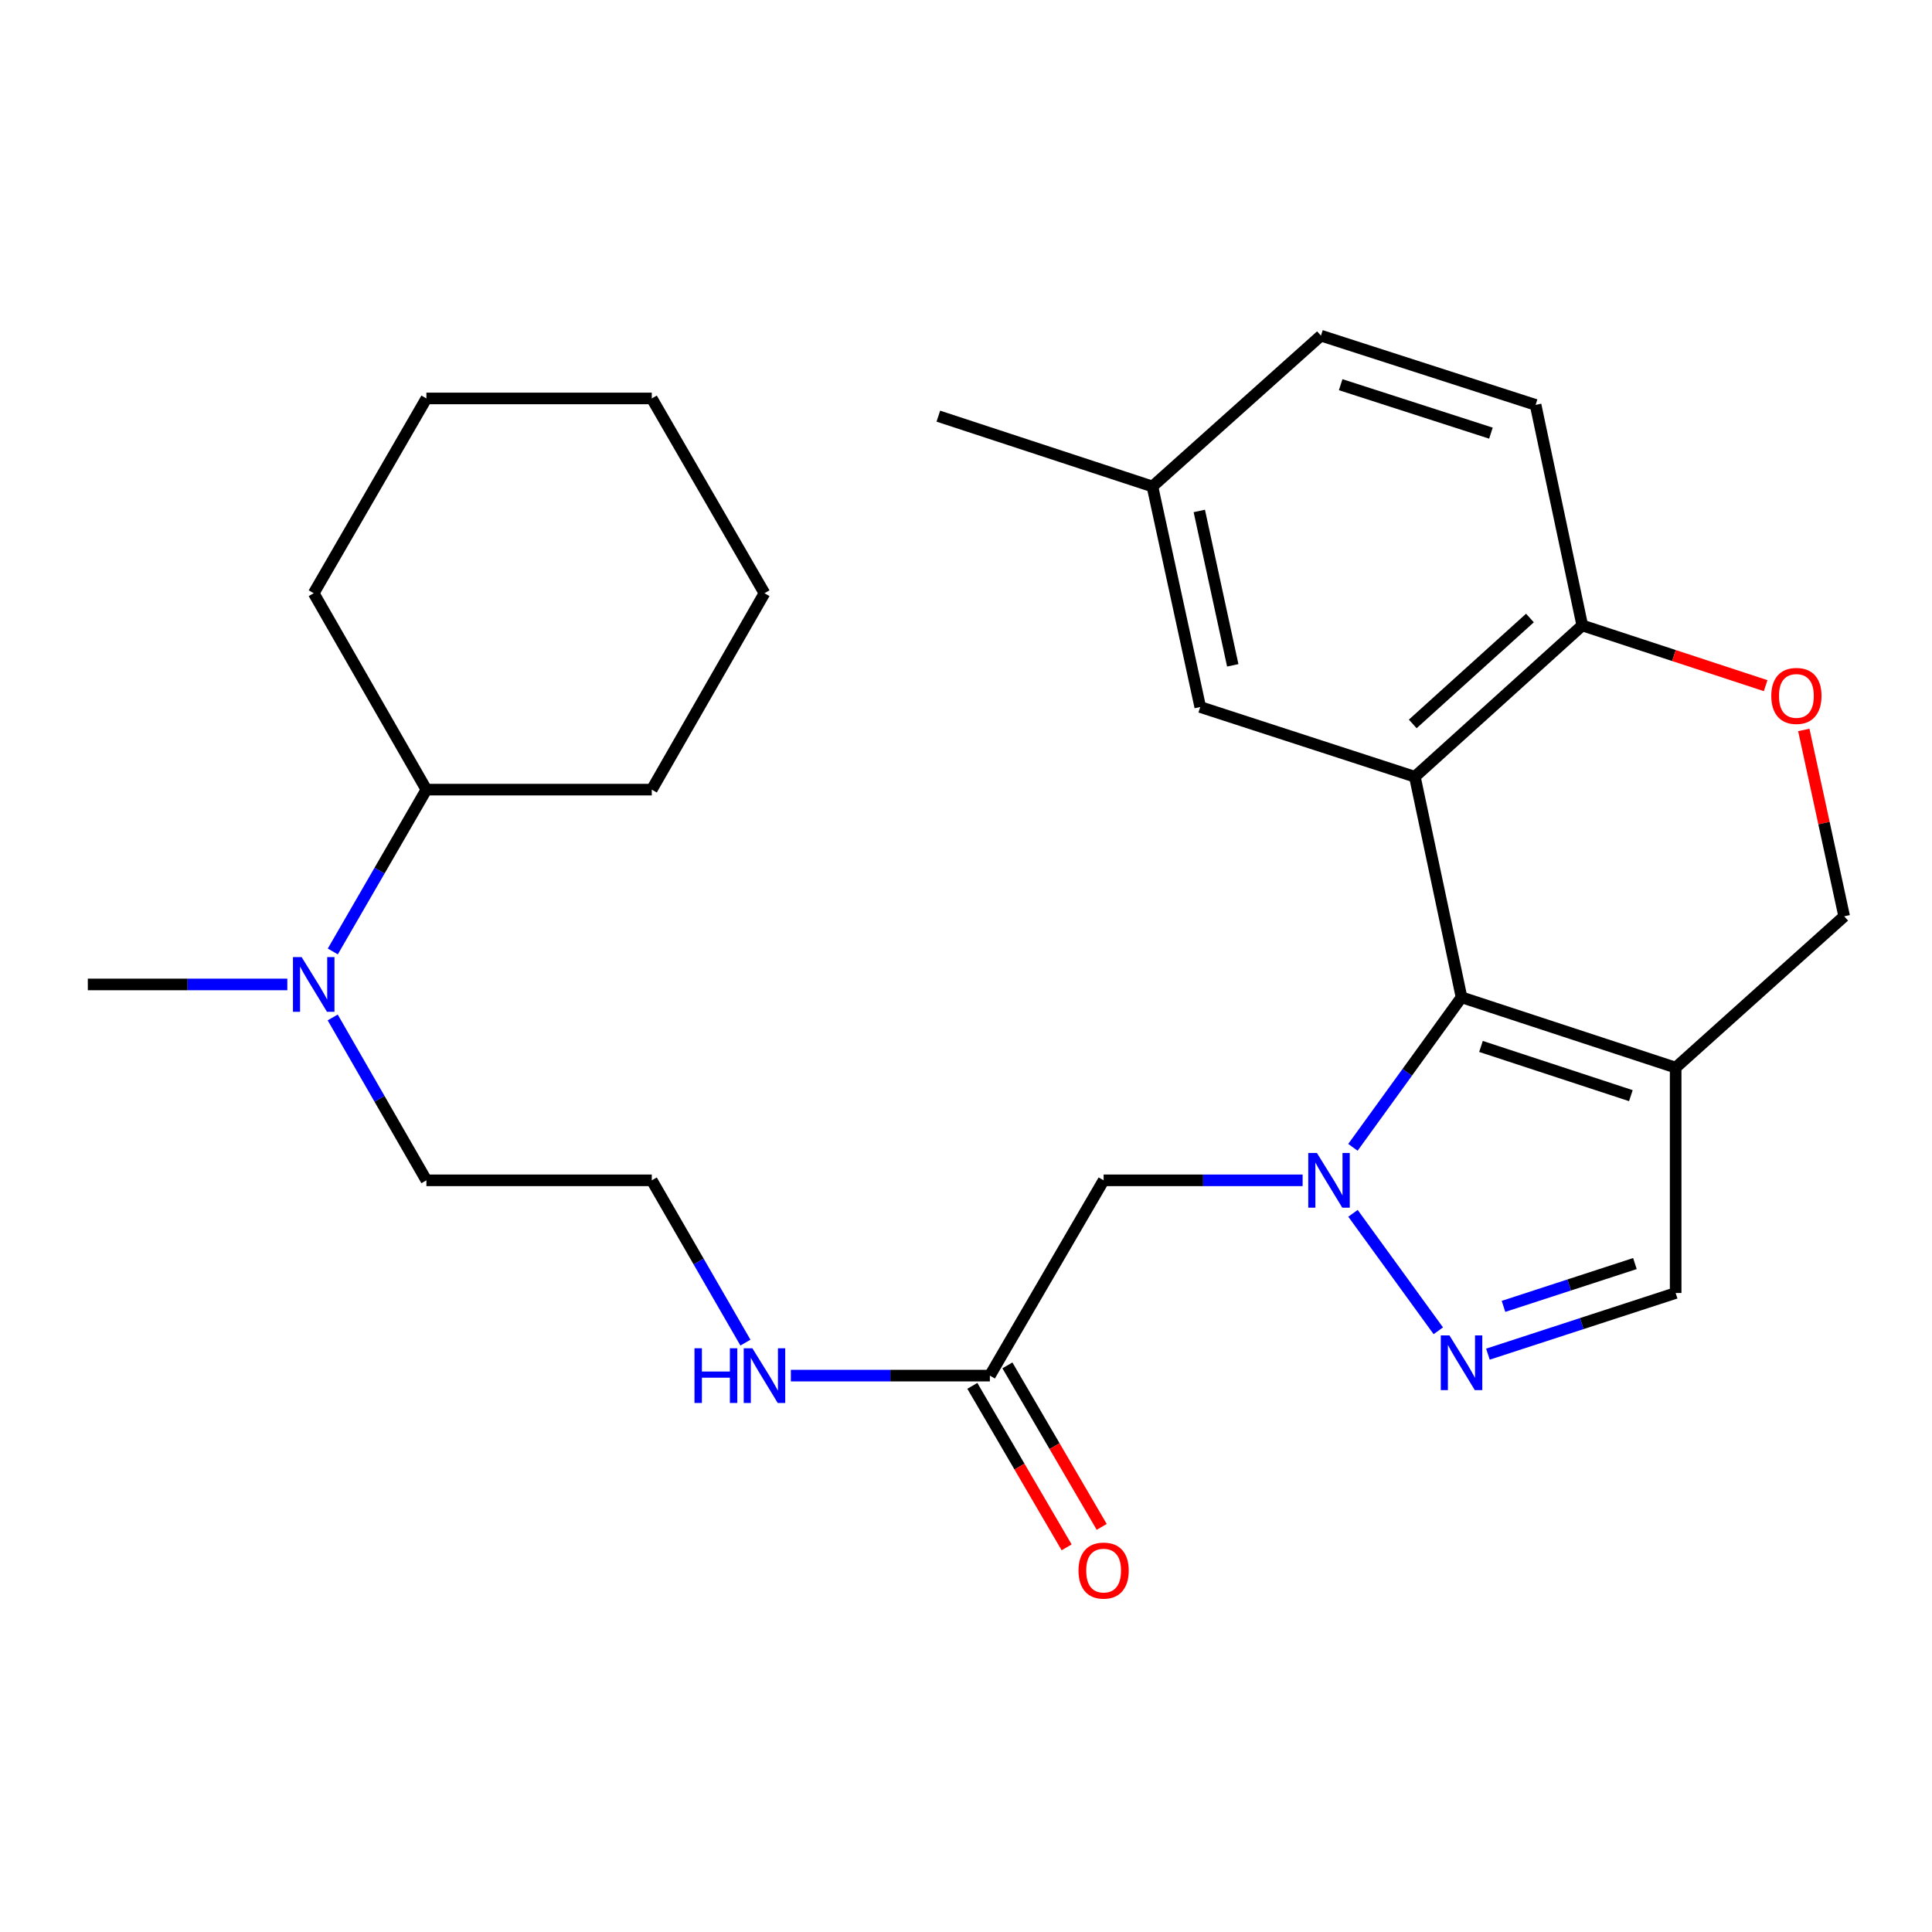 <?xml version='1.0' encoding='iso-8859-1'?>
<svg version='1.1' baseProfile='full'
              xmlns='http://www.w3.org/2000/svg'
                      xmlns:rdkit='http://www.rdkit.org/xml'
                      xmlns:xlink='http://www.w3.org/1999/xlink'
                  xml:space='preserve'
width='1000px' height='1000px' viewBox='0 0 1000 1000'>
<!-- END OF HEADER -->
<rect style='opacity:1.0;fill:#FFFFFF;stroke:none' width='1000' height='1000' x='0' y='0'> </rect>
<path class='bond-0' d='M 700.267,593.854 L 728.378,555.028' style='fill:none;fill-rule:evenodd;stroke:#0000FF;stroke-width:6px;stroke-linecap:butt;stroke-linejoin:miter;stroke-opacity:1' />
<path class='bond-0' d='M 728.378,555.028 L 756.489,516.202' style='fill:none;fill-rule:evenodd;stroke:#000000;stroke-width:6px;stroke-linecap:butt;stroke-linejoin:miter;stroke-opacity:1' />
<path class='bond-2' d='M 700.303,628.016 L 744.466,688.81' style='fill:none;fill-rule:evenodd;stroke:#0000FF;stroke-width:6px;stroke-linecap:butt;stroke-linejoin:miter;stroke-opacity:1' />
<path class='bond-4' d='M 674.241,610.938 L 622.736,610.938' style='fill:none;fill-rule:evenodd;stroke:#0000FF;stroke-width:6px;stroke-linecap:butt;stroke-linejoin:miter;stroke-opacity:1' />
<path class='bond-4' d='M 622.736,610.938 L 571.231,610.938' style='fill:none;fill-rule:evenodd;stroke:#000000;stroke-width:6px;stroke-linecap:butt;stroke-linejoin:miter;stroke-opacity:1' />
<path class='bond-1' d='M 756.489,516.202 L 732.329,402.046' style='fill:none;fill-rule:evenodd;stroke:#000000;stroke-width:6px;stroke-linecap:butt;stroke-linejoin:miter;stroke-opacity:1' />
<path class='bond-3' d='M 756.489,516.202 L 867.317,552.599' style='fill:none;fill-rule:evenodd;stroke:#000000;stroke-width:6px;stroke-linecap:butt;stroke-linejoin:miter;stroke-opacity:1' />
<path class='bond-3' d='M 766.555,541.631 L 844.134,567.109' style='fill:none;fill-rule:evenodd;stroke:#000000;stroke-width:6px;stroke-linecap:butt;stroke-linejoin:miter;stroke-opacity:1' />
<path class='bond-6' d='M 732.329,402.046 L 818.985,323.727' style='fill:none;fill-rule:evenodd;stroke:#000000;stroke-width:6px;stroke-linecap:butt;stroke-linejoin:miter;stroke-opacity:1' />
<path class='bond-6' d='M 731.234,374.704 L 791.893,319.881' style='fill:none;fill-rule:evenodd;stroke:#000000;stroke-width:6px;stroke-linecap:butt;stroke-linejoin:miter;stroke-opacity:1' />
<path class='bond-10' d='M 732.329,402.046 L 621.244,365.951' style='fill:none;fill-rule:evenodd;stroke:#000000;stroke-width:6px;stroke-linecap:butt;stroke-linejoin:miter;stroke-opacity:1' />
<path class='bond-5' d='M 770.143,700.912 L 818.73,685.083' style='fill:none;fill-rule:evenodd;stroke:#0000FF;stroke-width:6px;stroke-linecap:butt;stroke-linejoin:miter;stroke-opacity:1' />
<path class='bond-5' d='M 818.73,685.083 L 867.317,669.254' style='fill:none;fill-rule:evenodd;stroke:#000000;stroke-width:6px;stroke-linecap:butt;stroke-linejoin:miter;stroke-opacity:1' />
<path class='bond-5' d='M 778.208,676.178 L 812.219,665.098' style='fill:none;fill-rule:evenodd;stroke:#0000FF;stroke-width:6px;stroke-linecap:butt;stroke-linejoin:miter;stroke-opacity:1' />
<path class='bond-5' d='M 812.219,665.098 L 846.23,654.018' style='fill:none;fill-rule:evenodd;stroke:#000000;stroke-width:6px;stroke-linecap:butt;stroke-linejoin:miter;stroke-opacity:1' />
<path class='bond-9' d='M 867.317,552.599 L 954.545,474.28' style='fill:none;fill-rule:evenodd;stroke:#000000;stroke-width:6px;stroke-linecap:butt;stroke-linejoin:miter;stroke-opacity:1' />
<path class='bond-27' d='M 867.317,552.599 L 867.317,669.254' style='fill:none;fill-rule:evenodd;stroke:#000000;stroke-width:6px;stroke-linecap:butt;stroke-linejoin:miter;stroke-opacity:1' />
<path class='bond-8' d='M 571.231,610.938 L 512.354,712.016' style='fill:none;fill-rule:evenodd;stroke:#000000;stroke-width:6px;stroke-linecap:butt;stroke-linejoin:miter;stroke-opacity:1' />
<path class='bond-13' d='M 818.985,323.727 L 794.825,209.571' style='fill:none;fill-rule:evenodd;stroke:#000000;stroke-width:6px;stroke-linecap:butt;stroke-linejoin:miter;stroke-opacity:1' />
<path class='bond-28' d='M 818.985,323.727 L 866.441,339.312' style='fill:none;fill-rule:evenodd;stroke:#000000;stroke-width:6px;stroke-linecap:butt;stroke-linejoin:miter;stroke-opacity:1' />
<path class='bond-28' d='M 866.441,339.312 L 913.897,354.897' style='fill:none;fill-rule:evenodd;stroke:#FF0000;stroke-width:6px;stroke-linecap:butt;stroke-linejoin:miter;stroke-opacity:1' />
<path class='bond-7' d='M 933.644,377.805 L 944.095,426.043' style='fill:none;fill-rule:evenodd;stroke:#FF0000;stroke-width:6px;stroke-linecap:butt;stroke-linejoin:miter;stroke-opacity:1' />
<path class='bond-7' d='M 944.095,426.043 L 954.545,474.28' style='fill:none;fill-rule:evenodd;stroke:#000000;stroke-width:6px;stroke-linecap:butt;stroke-linejoin:miter;stroke-opacity:1' />
<path class='bond-12' d='M 503.279,717.315 L 527.684,759.112' style='fill:none;fill-rule:evenodd;stroke:#000000;stroke-width:6px;stroke-linecap:butt;stroke-linejoin:miter;stroke-opacity:1' />
<path class='bond-12' d='M 527.684,759.112 L 552.089,800.908' style='fill:none;fill-rule:evenodd;stroke:#FF0000;stroke-width:6px;stroke-linecap:butt;stroke-linejoin:miter;stroke-opacity:1' />
<path class='bond-12' d='M 521.43,706.717 L 545.835,748.513' style='fill:none;fill-rule:evenodd;stroke:#000000;stroke-width:6px;stroke-linecap:butt;stroke-linejoin:miter;stroke-opacity:1' />
<path class='bond-12' d='M 545.835,748.513 L 570.24,790.31' style='fill:none;fill-rule:evenodd;stroke:#FF0000;stroke-width:6px;stroke-linecap:butt;stroke-linejoin:miter;stroke-opacity:1' />
<path class='bond-14' d='M 512.354,712.016 L 460.849,712.016' style='fill:none;fill-rule:evenodd;stroke:#000000;stroke-width:6px;stroke-linecap:butt;stroke-linejoin:miter;stroke-opacity:1' />
<path class='bond-14' d='M 460.849,712.016 L 409.345,712.016' style='fill:none;fill-rule:evenodd;stroke:#0000FF;stroke-width:6px;stroke-linecap:butt;stroke-linejoin:miter;stroke-opacity:1' />
<path class='bond-16' d='M 621.244,365.951 L 596.5,251.795' style='fill:none;fill-rule:evenodd;stroke:#000000;stroke-width:6px;stroke-linecap:butt;stroke-linejoin:miter;stroke-opacity:1' />
<path class='bond-16' d='M 638.074,344.375 L 620.754,264.466' style='fill:none;fill-rule:evenodd;stroke:#000000;stroke-width:6px;stroke-linecap:butt;stroke-linejoin:miter;stroke-opacity:1' />
<path class='bond-11' d='M 172.206,526.63 L 196.456,568.784' style='fill:none;fill-rule:evenodd;stroke:#0000FF;stroke-width:6px;stroke-linecap:butt;stroke-linejoin:miter;stroke-opacity:1' />
<path class='bond-11' d='M 196.456,568.784 L 220.705,610.938' style='fill:none;fill-rule:evenodd;stroke:#000000;stroke-width:6px;stroke-linecap:butt;stroke-linejoin:miter;stroke-opacity:1' />
<path class='bond-15' d='M 172.254,492.473 L 196.48,450.593' style='fill:none;fill-rule:evenodd;stroke:#0000FF;stroke-width:6px;stroke-linecap:butt;stroke-linejoin:miter;stroke-opacity:1' />
<path class='bond-15' d='M 196.48,450.593 L 220.705,408.713' style='fill:none;fill-rule:evenodd;stroke:#000000;stroke-width:6px;stroke-linecap:butt;stroke-linejoin:miter;stroke-opacity:1' />
<path class='bond-20' d='M 148.715,509.546 L 97.085,509.546' style='fill:none;fill-rule:evenodd;stroke:#0000FF;stroke-width:6px;stroke-linecap:butt;stroke-linejoin:miter;stroke-opacity:1' />
<path class='bond-20' d='M 97.085,509.546 L 45.455,509.546' style='fill:none;fill-rule:evenodd;stroke:#000000;stroke-width:6px;stroke-linecap:butt;stroke-linejoin:miter;stroke-opacity:1' />
<path class='bond-29' d='M 794.825,209.571 L 683.717,173.734' style='fill:none;fill-rule:evenodd;stroke:#000000;stroke-width:6px;stroke-linecap:butt;stroke-linejoin:miter;stroke-opacity:1' />
<path class='bond-29' d='M 771.707,224.199 L 693.931,199.113' style='fill:none;fill-rule:evenodd;stroke:#000000;stroke-width:6px;stroke-linecap:butt;stroke-linejoin:miter;stroke-opacity:1' />
<path class='bond-18' d='M 385.833,694.938 L 361.597,652.938' style='fill:none;fill-rule:evenodd;stroke:#0000FF;stroke-width:6px;stroke-linecap:butt;stroke-linejoin:miter;stroke-opacity:1' />
<path class='bond-18' d='M 361.597,652.938 L 337.36,610.938' style='fill:none;fill-rule:evenodd;stroke:#000000;stroke-width:6px;stroke-linecap:butt;stroke-linejoin:miter;stroke-opacity:1' />
<path class='bond-21' d='M 220.705,408.713 L 162.378,307.052' style='fill:none;fill-rule:evenodd;stroke:#000000;stroke-width:6px;stroke-linecap:butt;stroke-linejoin:miter;stroke-opacity:1' />
<path class='bond-22' d='M 220.705,408.713 L 337.36,408.713' style='fill:none;fill-rule:evenodd;stroke:#000000;stroke-width:6px;stroke-linecap:butt;stroke-linejoin:miter;stroke-opacity:1' />
<path class='bond-17' d='M 596.5,251.795 L 683.717,173.734' style='fill:none;fill-rule:evenodd;stroke:#000000;stroke-width:6px;stroke-linecap:butt;stroke-linejoin:miter;stroke-opacity:1' />
<path class='bond-23' d='M 596.5,251.795 L 485.684,215.398' style='fill:none;fill-rule:evenodd;stroke:#000000;stroke-width:6px;stroke-linecap:butt;stroke-linejoin:miter;stroke-opacity:1' />
<path class='bond-19' d='M 337.36,610.938 L 220.705,610.938' style='fill:none;fill-rule:evenodd;stroke:#000000;stroke-width:6px;stroke-linecap:butt;stroke-linejoin:miter;stroke-opacity:1' />
<path class='bond-24' d='M 162.378,307.052 L 220.705,206.231' style='fill:none;fill-rule:evenodd;stroke:#000000;stroke-width:6px;stroke-linecap:butt;stroke-linejoin:miter;stroke-opacity:1' />
<path class='bond-25' d='M 337.36,408.713 L 395.688,307.052' style='fill:none;fill-rule:evenodd;stroke:#000000;stroke-width:6px;stroke-linecap:butt;stroke-linejoin:miter;stroke-opacity:1' />
<path class='bond-30' d='M 220.705,206.231 L 337.36,206.231' style='fill:none;fill-rule:evenodd;stroke:#000000;stroke-width:6px;stroke-linecap:butt;stroke-linejoin:miter;stroke-opacity:1' />
<path class='bond-26' d='M 395.688,307.052 L 337.36,206.231' style='fill:none;fill-rule:evenodd;stroke:#000000;stroke-width:6px;stroke-linecap:butt;stroke-linejoin:miter;stroke-opacity:1' />
<path  class='atom-0' d='M 681.637 596.778
L 690.917 611.778
Q 691.837 613.258, 693.317 615.938
Q 694.797 618.618, 694.877 618.778
L 694.877 596.778
L 698.637 596.778
L 698.637 625.098
L 694.757 625.098
L 684.797 608.698
Q 683.637 606.778, 682.397 604.578
Q 681.197 602.378, 680.837 601.698
L 680.837 625.098
L 677.157 625.098
L 677.157 596.778
L 681.637 596.778
' fill='#0000FF'/>
<path  class='atom-3' d='M 750.229 691.2
L 759.509 706.2
Q 760.429 707.68, 761.909 710.36
Q 763.389 713.04, 763.469 713.2
L 763.469 691.2
L 767.229 691.2
L 767.229 719.52
L 763.349 719.52
L 753.389 703.12
Q 752.229 701.2, 750.989 699
Q 749.789 696.8, 749.429 696.12
L 749.429 719.52
L 745.749 719.52
L 745.749 691.2
L 750.229 691.2
' fill='#0000FF'/>
<path  class='atom-8' d='M 916.813 360.204
Q 916.813 353.404, 920.173 349.604
Q 923.533 345.804, 929.813 345.804
Q 936.093 345.804, 939.453 349.604
Q 942.813 353.404, 942.813 360.204
Q 942.813 367.084, 939.413 371.004
Q 936.013 374.884, 929.813 374.884
Q 923.573 374.884, 920.173 371.004
Q 916.813 367.124, 916.813 360.204
M 929.813 371.684
Q 934.133 371.684, 936.453 368.804
Q 938.813 365.884, 938.813 360.204
Q 938.813 354.644, 936.453 351.844
Q 934.133 349.004, 929.813 349.004
Q 925.493 349.004, 923.133 351.804
Q 920.813 354.604, 920.813 360.204
Q 920.813 365.924, 923.133 368.804
Q 925.493 371.684, 929.813 371.684
' fill='#FF0000'/>
<path  class='atom-12' d='M 156.118 495.386
L 165.398 510.386
Q 166.318 511.866, 167.798 514.546
Q 169.278 517.226, 169.358 517.386
L 169.358 495.386
L 173.118 495.386
L 173.118 523.706
L 169.238 523.706
L 159.278 507.306
Q 158.118 505.386, 156.878 503.186
Q 155.678 500.986, 155.318 500.306
L 155.318 523.706
L 151.638 523.706
L 151.638 495.386
L 156.118 495.386
' fill='#0000FF'/>
<path  class='atom-13' d='M 558.231 812.928
Q 558.231 806.128, 561.591 802.328
Q 564.951 798.528, 571.231 798.528
Q 577.511 798.528, 580.871 802.328
Q 584.231 806.128, 584.231 812.928
Q 584.231 819.808, 580.831 823.728
Q 577.431 827.608, 571.231 827.608
Q 564.991 827.608, 561.591 823.728
Q 558.231 819.848, 558.231 812.928
M 571.231 824.408
Q 575.551 824.408, 577.871 821.528
Q 580.231 818.608, 580.231 812.928
Q 580.231 807.368, 577.871 804.568
Q 575.551 801.728, 571.231 801.728
Q 566.911 801.728, 564.551 804.528
Q 562.231 807.328, 562.231 812.928
Q 562.231 818.648, 564.551 821.528
Q 566.911 824.408, 571.231 824.408
' fill='#FF0000'/>
<path  class='atom-15' d='M 359.468 697.856
L 363.308 697.856
L 363.308 709.896
L 377.788 709.896
L 377.788 697.856
L 381.628 697.856
L 381.628 726.176
L 377.788 726.176
L 377.788 713.096
L 363.308 713.096
L 363.308 726.176
L 359.468 726.176
L 359.468 697.856
' fill='#0000FF'/>
<path  class='atom-15' d='M 389.428 697.856
L 398.708 712.856
Q 399.628 714.336, 401.108 717.016
Q 402.588 719.696, 402.668 719.856
L 402.668 697.856
L 406.428 697.856
L 406.428 726.176
L 402.548 726.176
L 392.588 709.776
Q 391.428 707.856, 390.188 705.656
Q 388.988 703.456, 388.628 702.776
L 388.628 726.176
L 384.948 726.176
L 384.948 697.856
L 389.428 697.856
' fill='#0000FF'/>
</svg>
